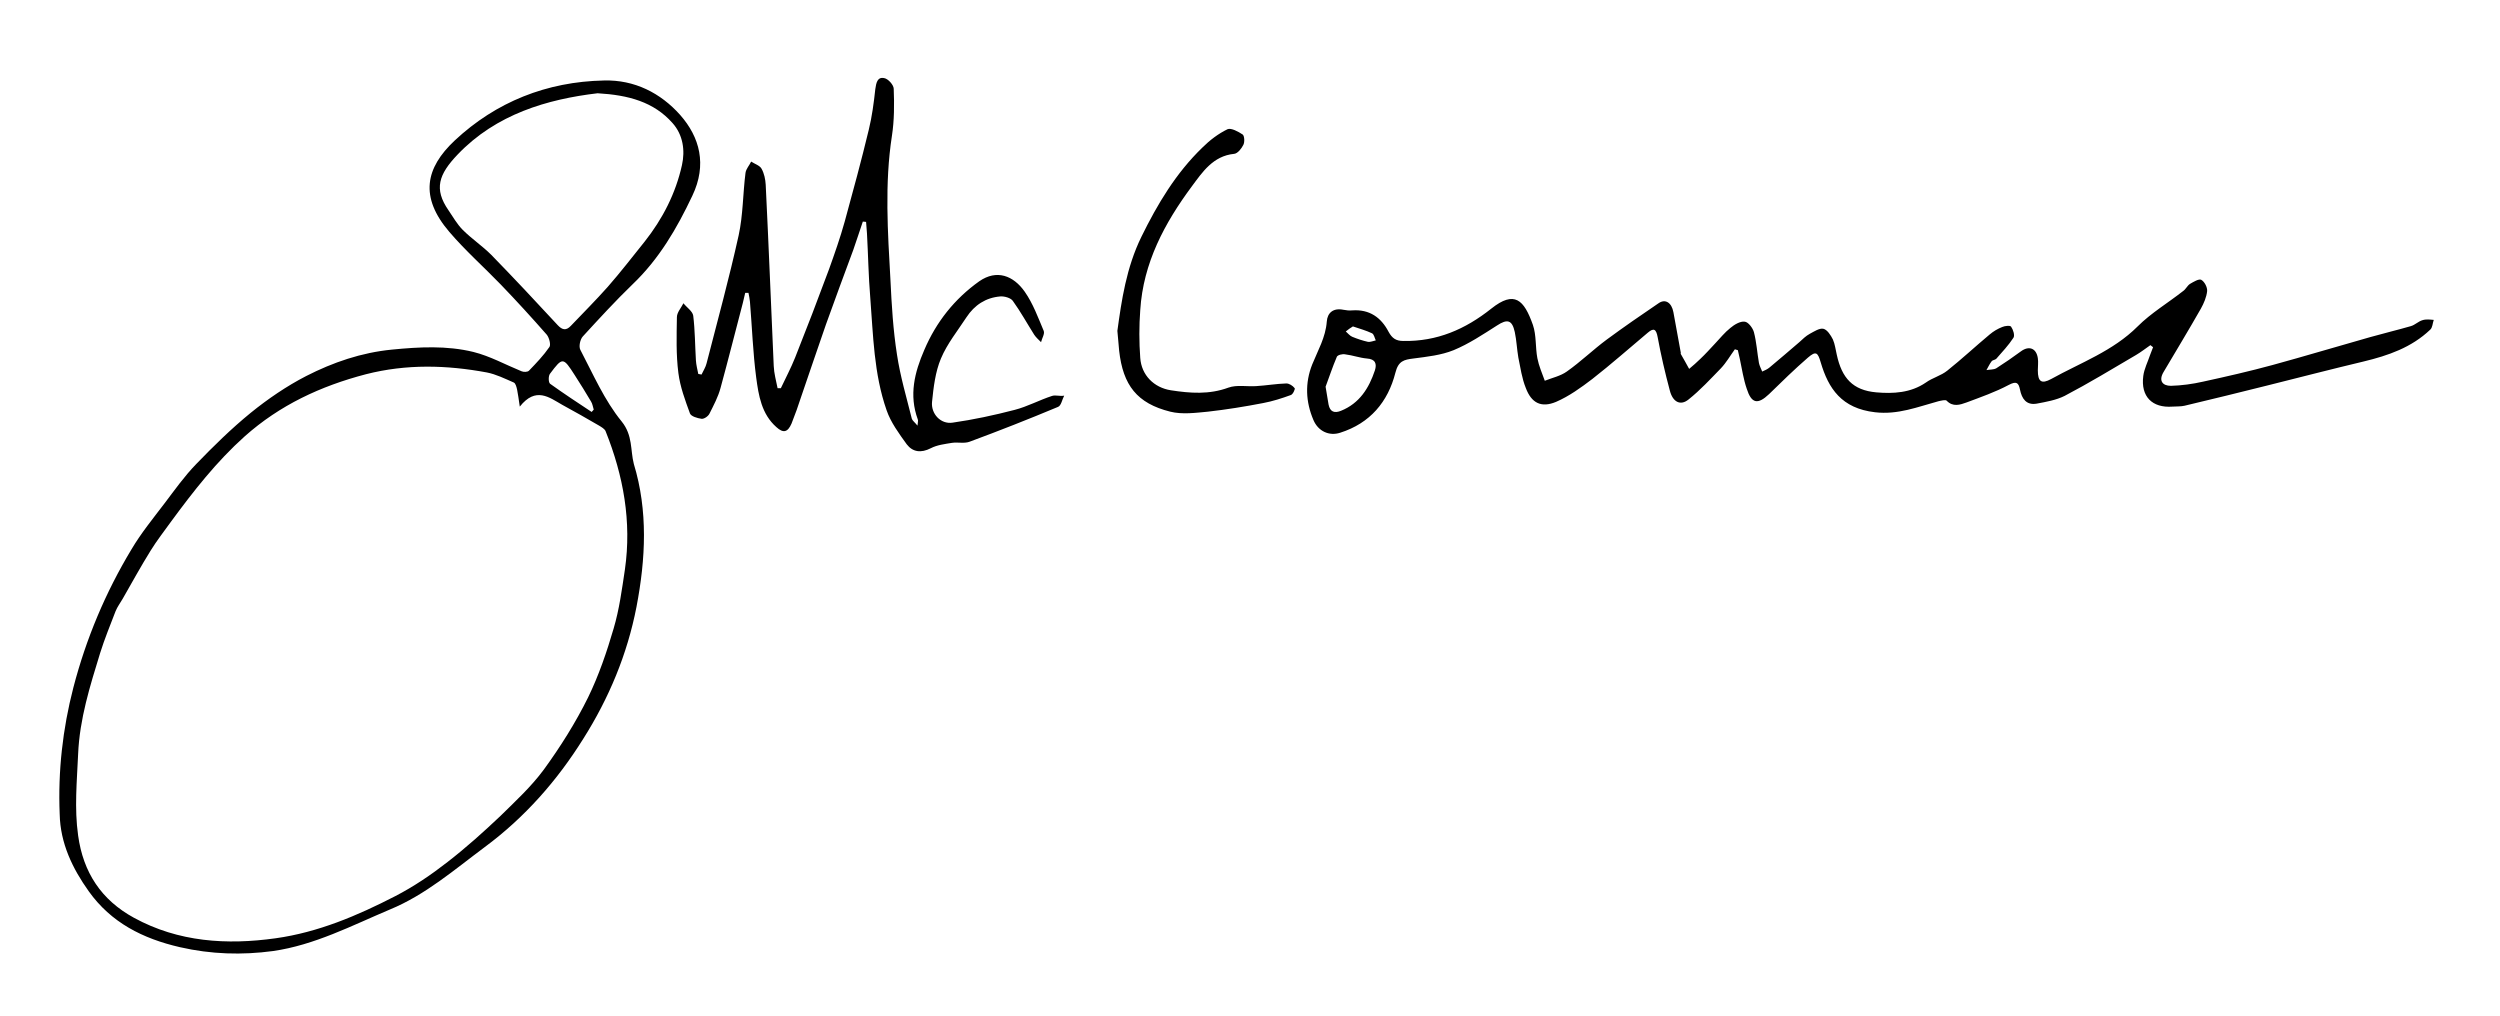 <?xml version="1.0" encoding="utf-8"?>
<!-- Generator: Adobe Illustrator 24.0.0, SVG Export Plug-In . SVG Version: 6.00 Build 0)  -->
<svg version="1.1" id="signature" xmlns="http://www.w3.org/2000/svg" xmlns:xlink="http://www.w3.org/1999/xlink" x="0px" y="0px"
	 viewBox="0 0 841.7 342.1" style="enable-background:new 0 0 841.7 342.1;" xml:space="preserve">
<path d="M209.3,141.9c-5.8-7.1-9.6-15.9-13.9-24.1c-0.6-1.1-0.1-3.5,0.8-4.5c5.5-6,11-12,16.8-17.6c8.9-8.5,14.9-18.8,20.1-29.8
	c5-10.5,2.5-19.7-4.1-27.2c-6.6-7.4-15.4-11.9-25.7-11.6c-19.2,0.4-36.3,7.2-50.2,20.2c-9.9,9.3-11.9,19-1.8,30.8
	c5.4,6.3,11.6,11.8,17.3,17.7c5.3,5.5,10.5,11.2,15.5,16.9c0.8,1,1.4,3.3,0.9,4.1c-2,2.9-4.4,5.4-6.9,8c-0.5,0.5-1.8,0.5-2.5,0.2
	c-5.4-2.2-10.6-5.1-16.2-6.5c-9-2.2-18.2-1.7-27.4-0.8c-10.3,1-19.9,4.3-28.9,8.9c-6.6,3.4-12.9,7.7-18.7,12.4
	c-6.5,5.3-12.5,11.2-18.3,17.2c-4,4.1-7.3,8.8-10.8,13.4c-3.8,5-7.8,9.9-11,15.3c-8.8,14.6-15.3,30.1-19.6,46.6
	c-3.6,13.9-5.2,28.2-4.6,42.6c0.2,9.8,4.3,18.3,9.8,26c7.5,10.5,18.1,15.9,30.7,18.8c10.5,2.4,20.9,2.7,31.3,1.3
	c14-2,26.6-8.6,39.4-14c11.9-4.9,21.7-13.4,31.9-21c13.5-10,24.4-22.4,33.2-36.5c8.6-13.6,14.8-28.4,17.9-44.4
	c3.1-16.2,3.9-32.3-0.9-48.1C212.2,151.6,213.1,146.6,209.3,141.9z M165.4,85.8c-3-3-6.6-5.4-9.6-8.4c-1.9-1.9-3.3-4.4-4.8-6.6
	c-5-7.2-3.3-12.1,3.1-18.8c13-13.6,30.2-18.6,47.1-20.6c10.4,0.6,18.9,2.9,25.2,10c3.6,4,4.3,9.3,3.2,14.2
	c-2.1,9.5-6.5,18.1-12.6,25.8c-4.1,5.1-8.1,10.3-12.4,15.2c-4,4.5-8.3,8.8-12.4,13.1c-1.6,1.7-2.9,1.4-4.4-0.2
	C180.4,101.5,173,93.6,165.4,85.8z M185.2,125.8c4.2-5.6,4.4-5.6,8.3,0.5c1.9,2.9,3.7,5.9,5.5,8.9c0.5,0.8,0.6,1.8,0.9,2.7
	c-0.2,0.3-0.5,0.5-0.7,0.8c-4.7-3.1-9.4-6.2-14-9.5C184.6,128.7,184.6,126.5,185.2,125.8z M210.4,191.7c-1,6.7-1.9,13.5-3.8,19.9
	c-2.3,7.9-5,15.8-8.6,23.2c-4.2,8.5-9.3,16.6-14.9,24.3c-4.2,5.7-9.5,10.6-14.6,15.6c-5.7,5.4-11.6,10.7-17.8,15.5
	c-5.5,4.3-11.4,8.3-17.6,11.5c-12.8,6.6-26,12.2-40.3,14.2c-16.4,2.3-32.7,1.3-47.7-6.9c-11-6-17.1-15.3-18.8-27.7
	c-1.3-9.2-0.4-18.2,0-27.4c0.5-11.9,4-22.9,7.4-34c1.5-4.8,3.4-9.4,5.2-14.1c0.6-1.5,1.6-2.8,2.4-4.2c3.1-5.4,6.1-10.9,9.4-16.2
	c2.1-3.4,4.6-6.6,6.9-9.8c7.5-10.2,15.3-20.2,24.8-28.7c11.8-10.5,25.5-16.9,40.8-20.9c13.7-3.5,27.2-3.1,40.7-0.6
	c3.1,0.6,6.1,2.1,9.1,3.4c0.6,0.3,0.9,1.5,1.1,2.4c0.3,1.5,0.5,3,0.9,5.7c5.4-6.8,9.9-3.1,14.3-0.6c4.2,2.3,8.3,4.6,12.4,7
	c0.8,0.5,1.9,1.1,2.2,1.9C209.9,160.2,212.7,175.6,210.4,191.7z M815.6,107.8c-1.4,0.4-2.5,1.6-3.9,2c-4.5,1.3-9.1,2.4-13.7,3.7
	c-11,3.1-21.9,6.4-32.9,9.4c-7.7,2.1-15.6,3.9-23.4,5.6c-3.5,0.8-7.2,1.3-10.8,1.4c-2.8,0-4.2-1.7-2.5-4.6
	c4.2-7.1,8.5-14.2,12.6-21.4c1-1.8,1.9-3.9,2.1-5.9c0.1-1.3-0.9-3.2-2-3.8c-0.8-0.4-2.6,0.7-3.8,1.4c-0.9,0.6-1.4,1.8-2.3,2.4
	c-5.1,4-10.8,7.4-15.3,11.9c-8.3,8.3-19.2,12.2-29.1,17.7c-3.3,1.8-4.5,0.9-4.5-2.9c0-1.4,0.2-2.8,0-4.1c-0.5-3.4-3-4.3-5.7-2.3
	c-2.7,2-5.5,3.9-8.3,5.7c-0.9,0.5-2.2,0.4-3.3,0.6c0.6-1,1-2,1.7-2.9c0.3-0.5,1.2-0.5,1.6-0.9c2-2.3,4.1-4.5,5.8-7.1
	c0.5-0.8-0.1-2.7-0.8-3.7c-0.3-0.5-2.1-0.3-3,0.1c-1.5,0.6-2.9,1.4-4.2,2.5c-4.8,4-9.4,8.3-14.3,12.2c-2.1,1.7-5,2.4-7.2,4
	c-5.1,3.5-11,3.8-16.7,3.3c-7.9-0.7-11.6-4.8-13.3-12.7c-0.4-1.7-0.6-3.5-1.3-5.1c-0.7-1.4-1.9-3.3-3.2-3.6
	c-1.3-0.3-3.1,0.9-4.6,1.7c-1.3,0.7-2.4,1.8-3.5,2.8c-3.3,2.8-6.6,5.7-10,8.5c-0.7,0.6-1.6,1-2.5,1.4c-0.4-1-0.9-1.9-1.1-2.9
	c-0.6-3.4-0.8-7-1.7-10.4c-0.4-1.4-1.9-3.4-3.1-3.5c-1.5-0.2-3.5,1-4.8,2.1c-1.9,1.5-3.5,3.5-5.2,5.3c-1.6,1.7-3.2,3.5-4.9,5.1
	c-1.2,1.2-2.5,2.3-3.8,3.4c-0.9-1.7-1.9-3.4-2.8-5c-0.1-0.1,0-0.2,0-0.4c-0.8-4.6-1.7-9.1-2.5-13.7c-0.6-3.2-2.7-4.6-5-3
	c-5.9,4-11.7,8-17.4,12.2c-4.6,3.4-8.8,7.5-13.5,10.8c-2.1,1.5-4.9,2.1-7.4,3.1c-0.9-2.5-2-5-2.5-7.6c-0.7-3.7-0.3-7.7-1.5-11.2
	c-3-8.5-6.2-11.7-14-5.5c-8.8,7-18.3,11.1-29.6,10.9c-2.5,0-3.8-0.9-5-3.1c-2.5-4.8-6.4-7.6-12.2-7.2c-1,0.1-2,0-3-0.2
	c-3.4-0.7-5.4,1-5.6,4c-0.4,5.3-3,9.7-4.9,14.4c-2.5,6.3-2.2,12.6,0.4,18.7c1.6,3.8,5.3,5.5,9,4.3c10.1-3.2,16.1-10.4,18.6-20.2
	c1-4,2.9-4.4,6.1-4.8c4.6-0.6,9.3-1.1,13.5-2.8c5.1-2.1,9.9-5.3,14.6-8.3c3.5-2.3,5.1-1.9,6,2.2c0.6,2.8,0.7,5.7,1.2,8.6
	c0.7,3.4,1.2,7,2.5,10.2c1.9,5.1,5.2,6.8,10.2,4.7c4.4-1.9,8.4-4.8,12.2-7.7c6.4-5,12.5-10.4,18.7-15.6c2-1.7,2.8-1.2,3.3,1.5
	c1.1,6,2.5,12,4.1,18c1,3.9,3.6,5.2,6.3,3c3.9-3.1,7.4-6.9,10.9-10.5c1.8-1.9,3.1-4.2,4.7-6.4c0.3,0.1,0.7,0.2,1,0.3
	c0.2,1,0.5,2.1,0.7,3.1c0.7,3.3,1.2,6.7,2.3,9.9c1.6,5,3.7,5.4,7.5,1.8c4.3-4.2,8.6-8.4,13.1-12.3c2.7-2.3,3.3-1.8,4.3,1.6
	c2.6,8.8,7,15.5,18.3,16.8c7.7,0.9,14.3-1.8,21.3-3.7c0.9-0.2,2.4-0.6,2.8-0.2c2.1,2.2,4.5,1.4,6.7,0.6c4.8-1.8,9.7-3.5,14.2-5.9
	c2.5-1.3,3.3-0.9,3.8,1.6c0.6,3,2.1,5.3,5.6,4.7c3.2-0.6,6.6-1.2,9.4-2.6c8.2-4.3,16.1-9.1,24.1-13.8c1.7-1,3.2-2.2,4.8-3.3
	c0.3,0.2,0.6,0.5,0.9,0.7c-0.3,0.9-0.7,1.7-1,2.6c-0.8,2.4-2,4.7-2.3,7.1c-0.9,6.9,3,10.8,9.8,10.3c1.4-0.1,2.8,0,4.1-0.3
	c9.3-2.2,18.6-4.5,27.8-6.8c10.8-2.7,21.6-5.5,32.5-8.1c8.3-2,16.1-4.7,22.4-10.7c0.8-0.7,0.8-2.2,1.2-3.3
	C818.2,107.6,816.8,107.4,815.6,107.8z M455.5,109.9c2.4,0.8,4.5,1.4,6.4,2.3c0.7,0.3,0.9,1.6,1.3,2.4c-0.9,0.2-1.8,0.6-2.6,0.5
	c-1.8-0.4-3.6-1-5.3-1.7c-0.8-0.3-1.5-1.2-2.2-1.8C453.9,110.9,454.7,110.4,455.5,109.9z M462.9,124.7c-2,6-5.2,11.1-11.4,13.6
	c-2.2,0.9-3.7,0.4-4.2-2.1c-0.3-1.7-0.6-3.4-1-6c1.1-2.9,2.3-6.6,3.8-10.1c0.3-0.6,1.9-1,2.8-0.8c2.5,0.3,4.9,1.2,7.3,1.4
	C463.1,120.9,463.6,122.5,462.9,124.7z M354.2,133.3c-4.3,1.4-8.3,3.6-12.6,4.7c-6.9,1.8-13.9,3.3-20.9,4.3c-4,0.6-7.3-3-6.9-7
	c0.5-4.9,1.1-10.1,3-14.6c2.1-5,5.6-9.3,8.6-13.9c2.7-4.1,6.5-6.6,11.4-7c1.4-0.1,3.5,0.5,4.2,1.5c2.6,3.6,4.8,7.6,7.2,11.4
	c0.6,0.9,1.5,1.7,2.3,2.5c0.3-1.3,1.3-2.8,0.9-3.8c-1.9-4.5-3.6-9.2-6.4-13.2c-3.8-5.4-9.4-7.6-15.3-3.5
	c-8.3,5.9-14.5,13.7-18.5,23.1c-3.3,7.6-5.2,15.2-2.2,23.4c0.2,0.4,0,0.9-0.1,2.1c-0.9-1.1-1.7-1.7-1.9-2.3
	c-1.8-7.2-3.9-14.3-5-21.6c-1.3-8.3-1.8-16.7-2.2-25.1c-0.9-16.2-2-32.4,0.5-48.6c0.8-5.2,0.8-10.6,0.6-15.8c0-1.3-1.9-3.4-3.2-3.6
	c-2.3-0.5-2.7,1.6-3,3.7c-0.5,4.6-1.1,9.2-2.2,13.7c-2.5,10.4-5.3,20.7-8.1,30.9c-1.5,5.4-3.4,10.8-5.3,16.1
	c-3.7,10-7.5,19.9-11.4,29.7c-1.4,3.5-3.2,6.9-4.8,10.3l-1.1,0c-0.5-2.5-1.2-5-1.3-7.5c-0.9-20.3-1.7-40.7-2.7-61
	c-0.1-1.8-0.5-3.8-1.4-5.4c-0.6-1.1-2.3-1.6-3.5-2.4c-0.6,1.3-1.7,2.4-1.9,3.8c-0.9,7-0.8,14.1-2.3,21c-3.2,14.5-7.1,28.7-10.8,43.1
	c-0.3,1.3-1.1,2.5-1.7,3.8c-0.4-0.1-0.7-0.1-1.1-0.2c-0.3-1.5-0.7-3-0.8-4.6c-0.3-5-0.3-10.1-0.9-15c-0.2-1.5-2.2-2.8-3.3-4.2
	c-0.8,1.6-2.2,3.1-2.2,4.7c-0.1,6.3-0.3,12.6,0.5,18.8c0.6,4.7,2.3,9.2,3.9,13.6c0.4,1,2.5,1.6,3.9,1.8c0.9,0.1,2.3-0.9,2.7-1.8
	c1.4-2.8,2.9-5.6,3.7-8.6c2.6-9.5,5-19.1,7.5-28.6c0.3-1.1,0.5-2.3,0.8-3.4c0.4,0,0.7,0,1.1,0c0.2,1,0.4,2,0.5,3
	c0.7,8.5,1,17.1,2.1,25.5c0.8,6,1.8,12.3,6.8,16.7c2.3,2.1,3.8,1.8,5.1-1.2c1.2-3,2.3-6.1,3.3-9.2c2.8-8.1,5.5-16.2,8.3-24.2
	c3-8.4,6.1-16.7,9.2-25.1c1.1-3.1,2.1-6.3,3.2-9.5c0.4,0,0.8,0.1,1.1,0.1c0.1,1.3,0.2,2.6,0.3,3.9c0.4,7.2,0.5,14.3,1.1,21.5
	c1,12.8,1.2,25.7,5.5,38c1.4,4.1,4.2,7.9,6.8,11.5c2,2.6,4.8,3,8.1,1.3c2.1-1.1,4.7-1.4,7.1-1.8c2-0.3,4.2,0.3,6-0.4
	c10-3.7,19.9-7.6,29.7-11.7c1.1-0.4,1.4-2.5,2.1-3.8C356.9,133.5,355.4,132.9,354.2,133.3z M433.1,129.1c-3.4,0.1-6.8,0.7-10.2,0.9
	c-3.1,0.2-6.5-0.5-9.3,0.5c-6.5,2.4-12.9,1.9-19.4,0.9c-5.7-0.9-9.9-5.1-10.3-10.9c-0.4-5.3-0.4-10.8,0-16.1
	c1-15.9,8.2-29.3,17.4-41.7c3.5-4.7,7.1-10.2,14.2-10.9c1.2-0.1,2.5-1.8,3.1-3c0.5-0.9,0.4-3-0.2-3.5c-1.5-1-3.9-2.3-5.1-1.8
	c-3.1,1.5-6,3.7-8.5,6.2c-8.9,8.6-15.1,19-20.5,30c-5.1,10.4-6.7,21.5-8.1,31.7c0.3,2.9,0.4,4.8,0.6,6.7c1.3,11.6,6,17.7,17.2,20.5
	c4,1,8.5,0.4,12.7,0c6.2-0.7,12.4-1.7,18.6-2.9c3.2-0.6,6.3-1.6,9.3-2.7c0.7-0.2,1.5-2,1.3-2.3C435.2,129.8,434,129.1,433.1,129.1z"
	/>
</svg>
